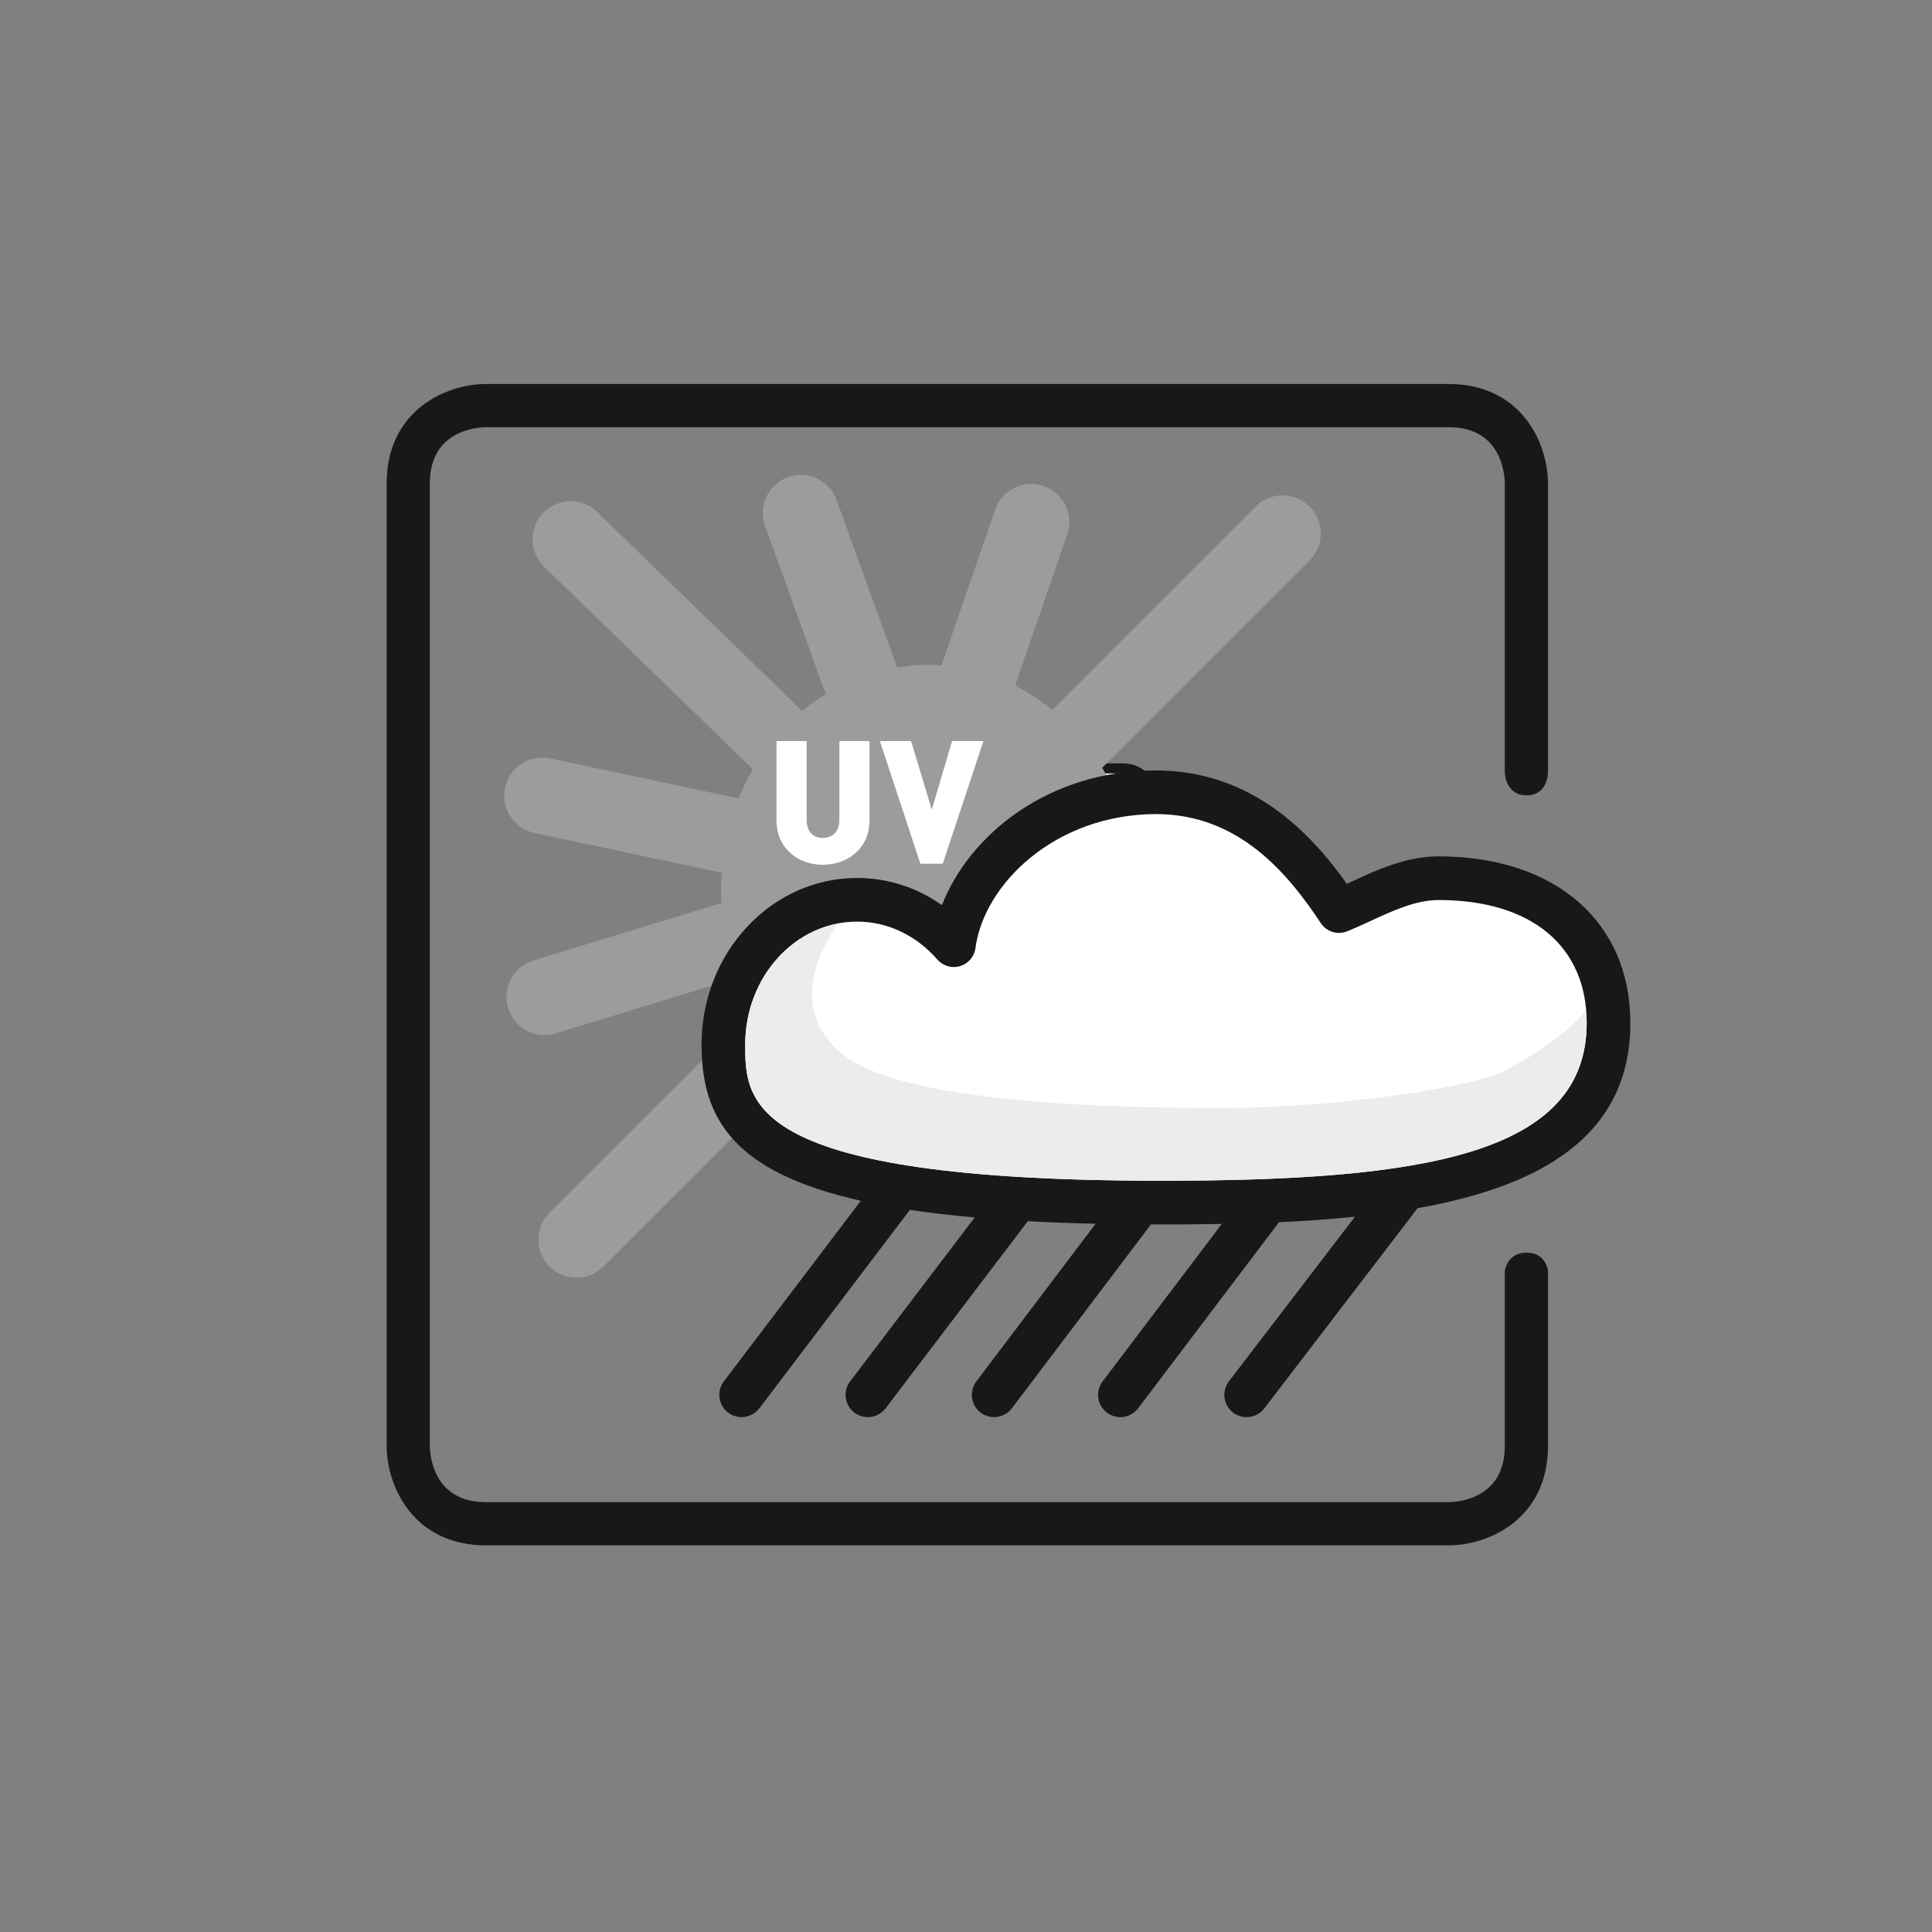 <?xml version="1.0" encoding="utf-8"?>
<!-- Generator: Adobe Illustrator 14.0.0, SVG Export Plug-In . SVG Version: 6.00 Build 43363)  -->
<!DOCTYPE svg PUBLIC "-//W3C//DTD SVG 1.1//EN" "http://www.w3.org/Graphics/SVG/1.1/DTD/svg11.dtd">
<svg version="1.1" id="Ebene_1" xmlns="http://www.w3.org/2000/svg" xmlns:xlink="http://www.w3.org/1999/xlink" x="0px" y="0px"
	 width="200px" height="200px" viewBox="0 0 200 200" enable-background="new 0 0 200 200" xml:space="preserve">
<rect x="0" y="0" width="200" height="200" fill="#808080" stroke="none"/>
<g>
	<path fill="#FFFFFF" d="M79.041,116.887c0,1.566,1.269,2.836,2.835,2.836h34.016c1.564,0,2.834-1.27,2.834-2.836V82.871
		c0-1.565-1.27-2.835-2.834-2.835H81.876c-1.566,0-2.835,1.27-2.835,2.835V116.887z"/>
</g>
<g>
	<defs>
		<path id="SVGID_1_" d="M119.037,82.69c0,0,0-2.791-2.791-2.791H81.698c0,0-2.791,0-2.791,2.791v34.548c0,0,0,2.791,2.791,2.791
			h34.548c0,0,2.791,0,2.791-2.791V82.69z"/>
	</defs>
	<clipPath id="SVGID_2_">
		<use xlink:href="#SVGID_1_"  overflow="visible"/>
	</clipPath>
	<path clip-path="url(#SVGID_2_)" fill="none" stroke="#ECECED" stroke-width="1.969" d="M90.418,93.59"/>
	<path clip-path="url(#SVGID_2_)" fill="none" stroke="#CECFD1" stroke-width="1.969" d="M89.592,94.417"/>
	<path clip-path="url(#SVGID_2_)" fill="none" stroke="#1A171B" stroke-width="1.503" d="M86.466,92.519"/>
	<path clip-path="url(#SVGID_2_)" fill="none" stroke="#1A171B" stroke-width="1.503" d="M106.671,113.113"/>
	<path clip-path="url(#SVGID_2_)" fill="none" stroke="#CECFD1" stroke-width="1.969" d="M104.801,110.006"/>
	<path clip-path="url(#SVGID_2_)" fill="none" stroke="#ECECED" stroke-width="1.969" d="M105.627,109.18"/>
</g>
<path fill="#1A171B" d="M119.761,117.139v-6.285c0,0-0.062-0.656-0.767-0.656s-0.782,0.656-0.782,0.656v6.285
	c0,1.893-1.684,2.01-2.016,2.014H81.647c-1.891,0-2.01-1.678-2.016-2.018V82.588c0-1.893,1.684-2.011,2.016-2.015h34.549
	c1.893,0,2.011,1.683,2.016,2.015V92.97c0,0,0.016,0.815,0.782,0.815s0.767-0.815,0.767-0.815V82.588
	c0-1.433-0.949-3.565-3.564-3.565H81.647c-1.434,0-3.564,0.949-3.564,3.565v34.551c0,1.432,0.949,3.564,3.564,3.564h34.549
	C117.63,120.703,119.761,119.754,119.761,117.139z"/>
<path fill="#1A171B" d="M99.274,110.787"/>
<g>
	<path fill="#FFFFFF" d="M121.935,101.953c0-2.948-2.066-5.193-6.098-5.193c-1.307,0-2.514,0.751-3.576,1.179
		c-1.166-1.764-3.152-4.274-6.592-4.264c-4.053,0.012-6.881,2.853-7.232,5.489c-0.873-1-2.102-1.63-3.473-1.63
		c-2.648,0-4.797,2.324-4.797,5.192c0,3.014,1.146,5.676,15.73,5.676C114.708,108.402,121.935,107.646,121.935,101.953"/>
</g>
<path fill="#9B9C9E" d="M111.206,83.419c-0.533-0.534-1.398-0.534-1.934,0l-7.299,7.298c-0.414-0.337-0.861-0.629-1.337-0.868
	l1.87-5.427c0.245-0.714-0.135-1.492-0.848-1.738c-0.715-0.247-1.492,0.134-1.738,0.848l-1.927,5.592
	c-0.16-0.011-0.319-0.026-0.483-0.026c-0.377,0-0.745,0.04-1.107,0.099l-2.17-6.008c-0.257-0.711-1.039-1.077-1.751-0.822
	c-0.71,0.257-1.078,1.041-0.821,1.75l2.18,6.034c-0.295,0.181-0.574,0.385-0.842,0.607l-7.361-7.141
	c-0.541-0.525-1.406-0.512-1.934,0.029c-0.525,0.542-0.512,1.408,0.029,1.934l7.496,7.271c-0.195,0.333-0.37,0.681-0.518,1.045
	l-6.76-1.437c-0.736-0.157-1.465,0.314-1.622,1.053s0.314,1.464,1.054,1.622l6.723,1.429c-0.012,0.187-0.025,0.373-0.025,0.563
	c0,0.176,0.014,0.347,0.023,0.52l-6.756,2.065c-0.723,0.22-1.129,0.985-0.908,1.707c0.18,0.59,0.721,0.969,1.307,0.969
	c0.133,0,0.268-0.02,0.4-0.061l6.55-2.002c0.157,0.391,0.344,0.76,0.554,1.116l-7.322,7.32c-0.533,0.535-0.533,1.4,0,1.934
	c0.268,0.268,0.617,0.4,0.967,0.4c0.351,0,0.7-0.133,0.967-0.4l7.171-7.17c1.246,1.02,2.794,1.633,4.478,1.633
	c4.104,0,7.432-3.596,7.432-8.03c0-1.597-0.438-3.081-1.18-4.332l7.443-7.444C111.741,84.819,111.741,83.953,111.206,83.419z"/>
<path fill="#1A171B" d="M122.718,101.953c0-3.631-2.701-5.977-6.881-5.977c-1.161,0-2.193,0.477-3.104,0.897
	c-0.063,0.029-0.128,0.059-0.19,0.088c-1.34-1.886-3.449-4.07-6.875-4.07c-3.836,0.011-6.658,2.291-7.656,4.835
	c-0.898-0.636-1.945-0.976-3.047-0.976c-3.077,0-5.58,2.681-5.58,5.976c0,2.654,1.143,4.582,5.717,5.609l-4.916,6.482
	c-0.268,0.352-0.199,0.852,0.152,1.119c0.145,0.109,0.314,0.162,0.483,0.162c0.241,0,0.479-0.107,0.638-0.314l5.402-7.123
	c0.711,0.105,1.482,0.197,2.326,0.271l-4.471,5.885c-0.268,0.35-0.199,0.852,0.152,1.119c0.145,0.109,0.314,0.162,0.483,0.162
	c0.241,0,0.479-0.107,0.637-0.314l5.104-6.717c0.763,0.041,1.572,0.072,2.433,0.092l-4.28,5.658
	c-0.266,0.354-0.195,0.854,0.156,1.121c0.145,0.107,0.313,0.16,0.481,0.16c0.241,0,0.481-0.109,0.638-0.316l4.991-6.6
	c0.13,0,0.254,0.002,0.386,0.002c0.719,0,1.439-0.008,2.158-0.02l-4.278,5.652c-0.267,0.352-0.197,0.854,0.155,1.119
	c0.145,0.109,0.313,0.162,0.481,0.162c0.241,0,0.48-0.109,0.638-0.316l5.056-6.68c0.929-0.041,1.839-0.105,2.726-0.195l-4.523,5.908
	c-0.268,0.352-0.199,0.854,0.152,1.121c0.145,0.109,0.314,0.162,0.483,0.162c0.241,0,0.479-0.107,0.636-0.314l5.5-7.184
	C119.464,107.822,122.718,106.033,122.718,101.953z"/>
<path fill="#FFFFFF" d="M115.837,97.543c-0.816,0-1.646,0.383-2.447,0.753c-0.287,0.132-0.566,0.261-0.836,0.369
	c-0.345,0.141-0.74,0.016-0.946-0.294c-1.205-1.822-2.967-3.913-5.916-3.913c-3.614,0.011-6.171,2.504-6.478,4.809
	c-0.041,0.305-0.256,0.558-0.551,0.647c-0.293,0.089-0.613-0.003-0.816-0.235c-0.768-0.878-1.791-1.362-2.883-1.362
	c-2.213,0-4.013,1.979-4.013,4.409c0,2.064,0,4.891,14.946,4.891c9.417,0,15.253-0.947,15.253-5.664
	C121.15,99.191,119.163,97.543,115.837,97.543z"/>
<path fill="#ECECED" d="M118.22,103.666c-1.043,0.557-5.85,1.342-10.285,1.342c-4.434,0-11.258-0.246-13.398-1.863
	c-2.197-1.658-0.765-4.041-0.258-4.75c-1.886,0.36-3.327,2.16-3.327,4.333c0,2.064,0,4.891,14.946,4.891
	c9.417,0,15.253-0.947,15.253-5.664c0-0.146-0.028-0.277-0.039-0.418C120.509,102.219,119.577,102.941,118.22,103.666z"/>
<g>
	<path fill="#FFFFFF" d="M93.736,96.278c-0.915,0-1.663-0.619-1.663-1.583v-2.856h1.082v2.832c0,0.408,0.223,0.643,0.581,0.643
		s0.593-0.235,0.593-0.643v-2.832h1.082v2.856C95.411,95.659,94.651,96.278,93.736,96.278z"/>
	<path fill="#FFFFFF" d="M98.04,96.241h-0.803l-1.453-4.402h1.119l0.742,2.461l0.729-2.461h1.125L98.04,96.241z"/>
</g>
<g>
	<path fill="#FFFFFF" d="M80.183,116.918c0,1.565,1.269,2.835,2.834,2.835h34.016c1.565,0,2.835-1.27,2.835-2.835V82.902
		c0-1.565-1.27-2.834-2.835-2.834H83.018c-1.565,0-2.834,1.269-2.834,2.834V116.918z"/>
</g>
<g>
	<defs>
		<path id="SVGID_3_" d="M158.158,50.328c0,0,0-8.051-8.051-8.051H50.455c0,0-8.051,0-8.051,8.051v99.652c0,0,0,8.051,8.051,8.051
			h99.652c0,0,8.051,0,8.051-8.051V50.328z"/>
	</defs>
	<clipPath id="SVGID_4_">
		<use xlink:href="#SVGID_3_"  overflow="visible"/>
	</clipPath>
	<path clip-path="url(#SVGID_4_)" fill="none" stroke="#ECECED" stroke-width="1.969" d="M75.607,81.77"/>
	<path clip-path="url(#SVGID_4_)" fill="none" stroke="#CECFD1" stroke-width="1.969" d="M73.225,84.152"/>
	<path clip-path="url(#SVGID_4_)" fill="none" stroke="#1A171B" stroke-width="1.503" d="M64.207,78.68"/>
	<path clip-path="url(#SVGID_4_)" fill="none" stroke="#1A171B" stroke-width="1.503" d="M122.488,138.082"/>
	<path clip-path="url(#SVGID_4_)" fill="none" stroke="#CECFD1" stroke-width="1.969" d="M117.094,129.119"/>
	<path clip-path="url(#SVGID_4_)" fill="none" stroke="#ECECED" stroke-width="1.969" d="M119.477,126.736"/>
</g>
<path fill="#1A171B" d="M160.246,149.693v-18.129c0,0-0.182-1.893-2.211-1.893c-2.031,0-2.258,1.893-2.258,1.893v18.129
	c0,5.459-4.855,5.797-5.812,5.809H50.309c-5.453,0-5.797-4.84-5.814-5.818v-99.65c0-5.461,4.857-5.799,5.814-5.812h99.656
	c5.459,0,5.799,4.854,5.812,5.812V79.98c0,0,0.045,2.354,2.258,2.354c2.211,0,2.211-2.354,2.211-2.354V50.033
	c0-4.133-2.738-10.283-10.281-10.283H50.309c-4.135,0-10.281,2.738-10.281,10.283v99.66c0,4.131,2.738,10.281,10.281,10.281h99.656
	C154.1,159.975,160.246,157.238,160.246,149.693z"/>
<path fill="#1A171B" d="M101.154,131.373"/>
<g>
	<path fill="#FFFFFF" d="M166.516,105.893c0-8.504-5.961-14.98-17.588-14.98c-3.77,0-7.25,2.166-10.316,3.4
		c-3.363-5.088-9.092-12.33-19.014-12.299c-11.689,0.033-19.848,8.229-20.861,15.834c-2.518-2.885-6.062-4.701-10.016-4.701
		c-7.641,0-13.838,6.703-13.838,14.977c0,8.693,3.307,16.371,45.375,16.371C145.672,124.494,166.516,122.314,166.516,105.893"/>
</g>
<path fill="#9B9C9E" d="M135.57,52.43c-1.539-1.539-4.033-1.539-5.578,0l-21.053,21.053c-1.195-0.973-2.484-1.814-3.857-2.504
	l5.395-15.654c0.707-2.061-0.389-4.305-2.443-5.016c-2.062-0.711-4.305,0.389-5.016,2.445l-5.557,16.131
	c-0.463-0.033-0.922-0.076-1.395-0.076c-1.088,0-2.15,0.115-3.195,0.285l-6.258-17.33c-0.742-2.051-2.998-3.105-5.051-2.369
	c-2.049,0.74-3.109,3-2.369,5.049L85.48,71.85c-0.852,0.521-1.656,1.109-2.428,1.75L61.818,53.002
	c-1.561-1.516-4.057-1.477-5.576,0.086c-1.516,1.562-1.477,4.059,0.084,5.576l21.621,20.975c-0.562,0.963-1.066,1.965-1.492,3.016
	L56.957,78.51c-2.125-0.453-4.225,0.908-4.68,3.039c-0.453,2.131,0.908,4.223,3.041,4.678l19.391,4.121
	c-0.033,0.541-0.074,1.076-0.074,1.627c0,0.506,0.041,1,0.068,1.5L55.217,99.43c-2.086,0.635-3.258,2.842-2.621,4.924
	c0.52,1.701,2.08,2.795,3.77,2.795c0.383,0,0.771-0.057,1.154-0.176l18.893-5.775c0.455,1.127,0.992,2.193,1.598,3.219
	l-21.121,21.115c-1.537,1.543-1.537,4.039,0,5.576c0.771,0.773,1.781,1.156,2.789,1.156c1.012,0,2.02-0.383,2.789-1.156
	l20.684-20.68c3.596,2.939,8.059,4.709,12.916,4.709c11.836,0,21.436-10.371,21.436-23.162c0-4.607-1.262-8.889-3.402-12.494
	l21.471-21.473C137.113,56.469,137.113,53.971,135.57,52.43z"/>
<path fill="#1A171B" d="M168.775,105.893c0-10.475-7.791-17.242-19.848-17.242c-3.35,0-6.326,1.375-8.955,2.588
	c-0.184,0.084-0.369,0.17-0.549,0.254c-3.865-5.441-9.949-11.74-19.832-11.74c-11.064,0.031-19.205,6.607-22.084,13.949
	c-2.592-1.836-5.611-2.816-8.787-2.816c-8.877,0-16.096,7.732-16.096,17.238c0,7.656,3.295,13.217,16.488,16.18l-14.18,18.699
	c-0.771,1.014-0.574,2.455,0.439,3.227c0.418,0.316,0.908,0.469,1.395,0.469c0.695,0,1.383-0.311,1.84-0.908l15.582-20.545
	c2.051,0.305,4.277,0.568,6.711,0.783l-12.896,16.975c-0.771,1.008-0.574,2.455,0.439,3.227c0.418,0.316,0.908,0.469,1.395,0.469
	c0.695,0,1.383-0.311,1.836-0.908l14.725-19.373c2.199,0.117,4.535,0.207,7.018,0.264l-12.348,16.322
	c-0.766,1.02-0.562,2.461,0.451,3.232c0.418,0.311,0.904,0.463,1.389,0.463c0.695,0,1.389-0.316,1.84-0.912l14.396-19.037
	c0.375,0,0.732,0.006,1.113,0.006c2.072,0,4.152-0.023,6.225-0.057l-12.34,16.305c-0.77,1.014-0.57,2.461,0.447,3.227
	c0.416,0.316,0.904,0.469,1.389,0.469c0.695,0,1.387-0.316,1.84-0.912l14.582-19.268c2.68-0.119,5.305-0.305,7.863-0.564
	l-13.049,17.043c-0.771,1.014-0.574,2.461,0.439,3.232c0.418,0.316,0.908,0.469,1.395,0.469c0.695,0,1.383-0.311,1.834-0.908
	l15.865-20.721C159.389,122.82,168.775,117.66,168.775,105.893z"/>
<path fill="#FFFFFF" d="M148.928,93.172c-2.355,0-4.75,1.105-7.059,2.172c-0.828,0.383-1.635,0.752-2.412,1.064
	c-0.994,0.408-2.135,0.045-2.729-0.848c-3.477-5.256-8.559-11.287-17.066-11.287c-10.424,0.031-17.799,7.225-18.684,13.871
	c-0.117,0.881-0.738,1.611-1.588,1.867c-0.846,0.256-1.77-0.008-2.355-0.678c-2.215-2.531-5.166-3.928-8.314-3.928
	c-6.385,0-11.576,5.707-11.576,12.717c0,5.955,0,14.107,43.113,14.107c27.162,0,43.996-2.732,43.996-16.338
	C164.254,97.926,158.521,93.172,148.928,93.172z"/>
<path fill="#ECECED" d="M155.801,110.832c-3.008,1.605-16.873,3.871-29.668,3.871c-12.787,0-32.473-0.711-38.646-5.375
	c-6.338-4.783-2.205-11.654-0.744-13.703c-5.439,1.039-9.598,6.232-9.598,12.498c0,5.955,0,14.107,43.113,14.107
	c27.162,0,43.996-2.732,43.996-16.338c0-0.424-0.082-0.801-0.113-1.207C162.402,106.658,159.717,108.742,155.801,110.832z"/>
<g>
	<path fill="#FFFFFF" d="M85.18,89.521c-2.641,0-4.797-1.785-4.797-4.564v-8.24h3.121v8.168c0,1.178,0.641,1.855,1.676,1.855
		c1.033,0,1.709-0.678,1.709-1.855v-8.168h3.121v8.24C90.01,87.736,87.818,89.521,85.18,89.521z"/>
	<path fill="#FFFFFF" d="M97.594,89.414h-2.316l-4.191-12.697h3.229l2.141,7.1l2.102-7.1h3.244L97.594,89.414z"/>
</g>
</svg>

